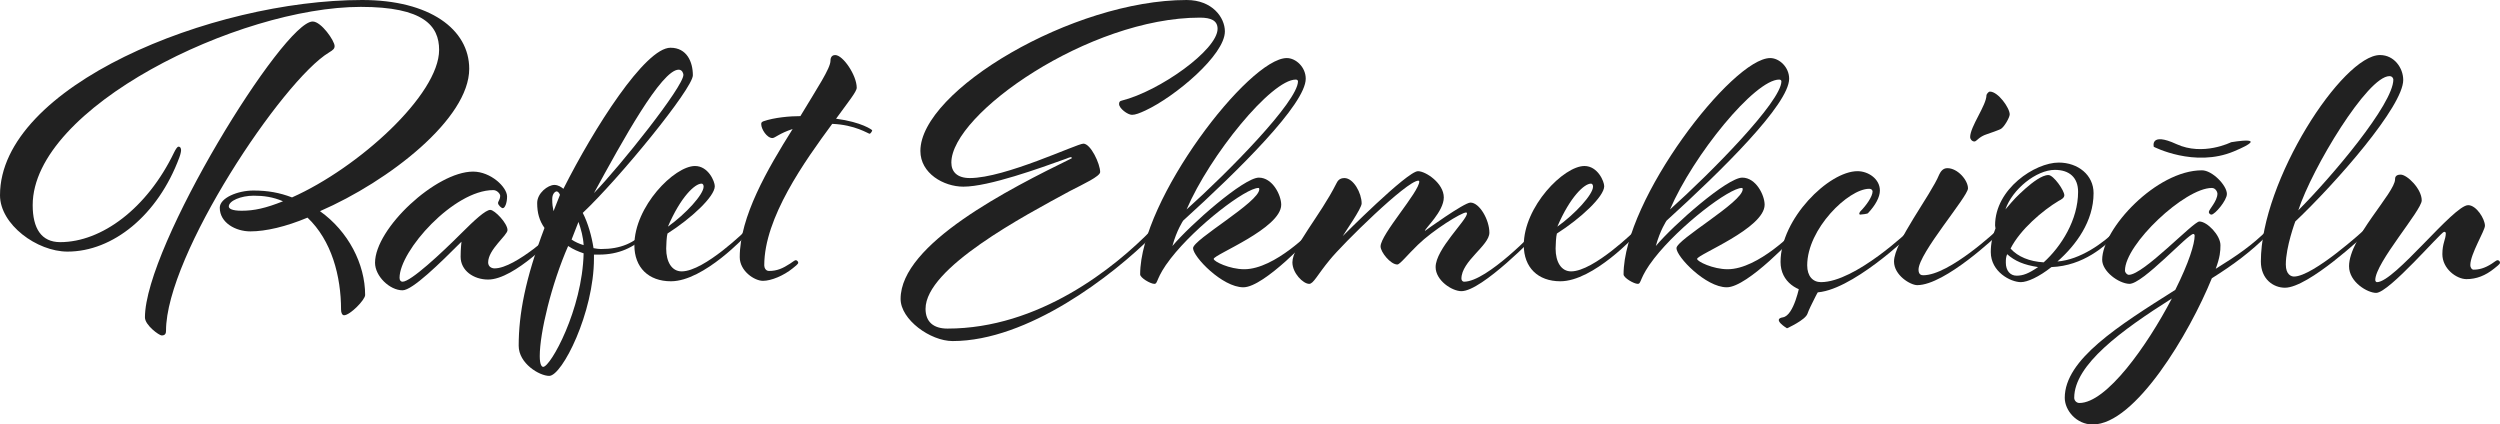 <?xml version="1.0" encoding="UTF-8"?>
<svg id="Layer_2" data-name="Layer 2" xmlns="http://www.w3.org/2000/svg" viewBox="0 0 348.77 59.22">
  <defs>
    <style>
      .cls-1 {
        fill: #212121;
      }
    </style>
  </defs>
  <g id="Layer_1-2" data-name="Layer 1">
    <g>
      <g>
        <path class="cls-1" d="M50.34.96C33.3.96,4.56,15,4.56,28.62c0,3.24,1.2,5.16,3.84,5.16,5.76,0,12.12-4.68,15.9-12.54.18-.36.42-.78.6-.78.3,0,.36.3.36.48s-.06.54-.24,1.02c-3,8.1-9.3,13.14-15.6,13.14-4.26,0-9.42-3.78-9.42-7.86C0,12,29.52,0,50.52,0c9.42,0,14.94,4.08,14.94,9.6,0,6.96-11.16,15.66-20.82,19.86,3.96,2.82,6.3,7.38,6.3,11.7,0,.66-2.1,2.82-2.94,2.82-.24,0-.42-.3-.42-.78,0-4.68-1.32-9.66-4.68-12.84-3,1.26-5.82,1.92-7.98,1.92-2.04,0-4.26-1.2-4.26-3.3,0-1.38,2.52-2.4,4.68-2.4,2.04,0,3.66.3,5.4.96,9.3-4.14,20.52-14.34,20.52-20.58,0-3.36-2.16-6-10.92-6ZM43.62,3c1.2,0,3.06,2.7,3.06,3.42,0,.36-.18.54-.78.9-6.48,3.9-22.74,28.26-22.74,38.82,0,.3-.06.66-.6.66-.36,0-2.34-1.44-2.34-2.52,0-9.96,19.32-41.28,23.4-41.28ZM31.92,28.8c0,.3.42.6,1.8.6,1.74,0,3.36-.36,5.76-1.32-1.38-.6-2.7-.78-4.08-.78-1.8,0-3.48.72-3.48,1.5Z"/>
        <path class="cls-1" d="M77.64,32.04c.12-.12.24-.24.36-.24.18,0,.24.18.24.24,0,.12-.42.54-.6.72,0,0-5.82,6.24-9.54,6.24-2.04,0-3.84-1.26-3.84-3.18,0-1.14.12-2.1.12-2.1-3,3-6.84,6.78-8.22,6.78-1.8,0-3.84-1.98-3.84-3.84,0-4.8,8.52-12.72,13.68-12.72,2.46,0,4.74,2.16,4.74,3.48,0,.9-.3,1.62-.6,1.62-.18,0-.66-.42-.66-.72,0-.24.3-.48.3-1.02,0-.24-.42-.78-.96-.78-5.52,0-13.08,8.46-13.08,12.24,0,.36.18.54.42.54,1.14,0,5.34-3.9,8.22-6.78,1.8-1.8,3.36-3.24,4.02-3.24.6,0,2.4,1.86,2.4,2.82,0,.72-2.7,2.7-2.7,4.5,0,.6.48.84.9.84,2.94,0,8.64-5.4,8.64-5.4Z"/>
        <path class="cls-1" d="M93.54,6.66c2.28,0,3.12,1.98,3.12,3.84s-10.32,14.46-15.36,19.2c.72,1.38,1.26,3.3,1.5,4.92.36.06.66.12,1.08.12,2.64,0,4.62-.78,6.36-2.7,0,0,.24-.24.3-.24.18,0,.3.18.3.24,0,.12-.42.54-.6.72-1.8,1.8-3.96,2.76-6.66,2.76h-.72v.54c0,7.56-4.44,16.38-6.24,16.38-1.38,0-4.26-1.74-4.26-4.2,0-4.38.9-9.3,3.6-16.44-.72-1.02-1.02-2.1-1.02-3.48s1.5-2.52,2.4-2.52c.54,0,.96.3,1.26.54,4.26-8.46,11.4-19.68,14.94-19.68ZM75.3,49.68c0,1.26.3,1.5.48,1.5,1.02,0,5.46-7.98,5.64-15.84-.72-.24-1.44-.54-2.16-1.02-2.34,5.34-3.96,12.12-3.96,15.36ZM78.12,27.18c-.12-.3-.3-.48-.48-.48-.12,0-.6.24-.6,1.08,0,.72.06,1.08.18,1.68l.9-2.28ZM79.74,33.42c.42.3,1.08.6,1.68.78-.06-1.14-.36-2.22-.72-3.24l-.96,2.46ZM95.34,10.44c0-.12-.12-.72-.66-.72-2.4,0-7.86,9.96-11.82,17.22,3.66-3.78,12.48-14.82,12.48-16.5Z"/>
        <path class="cls-1" d="M104.52,31.8c.18,0,.24.18.24.24,0,.12-.42.54-.6.72,0,0-5.94,6.48-10.56,6.48-3.12,0-5.1-1.92-5.1-5.04,0-5.4,5.58-11.04,8.46-11.04,1.86,0,2.76,2.16,2.76,2.82,0,1.44-3.3,4.5-6.6,6.6-.12.36-.18,1.68-.18,2.1,0,1.86.78,3.18,2.16,3.18,3.18,0,9.06-5.82,9.06-5.82,0,0,.24-.24.36-.24ZM98.16,26.04c0-.18-.06-.42-.3-.42-.9,0-2.88,1.8-4.68,6,2.52-1.8,4.98-4.5,4.98-5.58Z"/>
        <path class="cls-1" d="M115.86,8.46c0-.12,0-.78.66-.78,1.08,0,3,2.82,3,4.56,0,.54-1.14,1.92-2.88,4.32,3.6.48,5.04,1.56,5.04,1.62,0,.12-.24.48-.36.48-.18,0-2.04-1.26-5.22-1.38-3.84,5.22-9.48,13.08-9.48,19.74,0,.3.18.78.66.78,1.14,0,1.92-.36,2.94-1.02.36-.24.66-.48.78-.48.24,0,.36.24.36.36,0,.18-.48.54-.78.78-1.26,1.02-3,1.74-4.14,1.74-1.2,0-3.24-1.38-3.24-3.3,0-5.64,3.84-12.24,7.38-17.88-1.86.6-2.46,1.26-2.82,1.26-.78,0-1.56-1.26-1.56-1.92,0-.18,0-.3.3-.42,1.56-.54,3.72-.72,5.16-.72,2.34-3.9,4.2-6.66,4.2-7.74Z"/>
        <path class="cls-1" d="M160.8,31.92s.24-.24.36-.24c.18,0,.36.24.36.36s-.72.84-.72.84c-5.58,5.58-17.4,14.7-27.9,14.7-3.12,0-7.26-3-7.26-5.88,0-7.68,15.18-15.36,23.88-19.62l-.06-.18c-.24.06-.48.12-.72.24-3.66,1.32-10.8,3.9-14.34,3.9-2.76,0-6-1.86-6-4.98,0-8.4,21.24-21.06,37.14-21.06,3.6,0,5.34,2.46,5.34,4.38,0,3.3-6.96,9.12-11.1,11.04-.78.36-1.38.6-1.86.6-.6,0-1.8-.9-1.8-1.5,0-.24.06-.42.36-.48,5.28-1.32,13.38-7.08,13.38-10.02,0-1.14-.9-1.56-2.46-1.56-15.48,0-34.68,13.44-34.68,20.22,0,1.26.78,2.16,2.58,2.16,4.92,0,14.94-4.8,15.84-4.8,1.02,0,2.34,2.82,2.34,3.96,0,.6-2.34,1.68-4.2,2.64-6.42,3.48-20.16,10.74-20.16,16.44,0,1.8,1.08,2.76,3.06,2.76,12.72,0,23.28-8.4,28.62-13.92Z"/>
        <path class="cls-1" d="M166.44,34.62c0-1.2,9.24-6.42,9.24-8.22,0-.06,0-.18-.12-.18-1.74,0-8.64,5.22-12.24,9.84-2.1,2.7-1.74,3.54-2.28,3.54s-1.98-.84-1.98-1.32c0-10.44,15.18-30.18,20.46-30.18,1.26,0,2.64,1.26,2.64,2.88,0,3.54-9.3,12.72-17.1,19.8,0,0-.9,1.32-1.5,3.54,2.52-3,9.96-9.54,12.06-9.54,1.92,0,3.12,2.46,3.12,3.78,0,3.3-9.42,6.96-9.42,7.56,0,.36,2.22,1.44,4.26,1.44,4.32,0,9.54-5.52,9.54-5.52,0,0,.24-.24.36-.24.18,0,.24.18.24.24,0,.12-.42.54-.6.72,0,0-6.72,7.32-9.66,7.32s-7.02-4.26-7.02-5.46ZM181.08,11.34c0-.06-.06-.24-.3-.24-3.42,0-12,10.56-15.24,18.12,5.7-5.1,15.54-15.06,15.54-17.88Z"/>
        <path class="cls-1" d="M207.78,32.46c0,1.8-3.9,3.96-3.9,6.42,0,.24.18.42.36.42,3.24,0,10.08-7.26,10.08-7.26,0,0,.18-.24.36-.24s.3.18.3.24c0,.12-.48.54-.66.72,0,0-7.56,7.86-10.44,7.86-1.32,0-3.6-1.5-3.6-3.36,0-2.52,4.38-6.54,4.38-7.5,0-.06-.06-.12-.12-.12-.66,0-4.62,2.46-6.72,4.5-1.44,1.38-2.52,2.76-2.88,2.76-.96,0-2.34-1.74-2.34-2.52,0-1.68,5.4-7.62,5.4-9.06,0-.06-.06-.12-.12-.12-1.62,0-10.62,8.88-12.36,11.04-1.74,2.1-2.28,3.36-2.88,3.36-.84,0-2.34-1.5-2.34-3,0-2.22,3.9-6.54,6.12-10.98.18-.36.42-.78,1.14-.78,1.26,0,2.4,2.1,2.4,3.54,0,.72-2.34,4.02-2.64,4.56,0,0,9-9.06,10.5-9.06,1.08,0,3.6,1.68,3.6,3.66s-2.64,4.32-2.64,4.68c0,0,5.46-3.96,6.36-3.96,1.26,0,2.64,2.4,2.64,4.2Z"/>
        <path class="cls-1" d="M228.6,31.8c.18,0,.24.18.24.24,0,.12-.42.54-.6.72,0,0-5.94,6.48-10.56,6.48-3.12,0-5.1-1.92-5.1-5.04,0-5.4,5.58-11.04,8.46-11.04,1.86,0,2.76,2.16,2.76,2.82,0,1.44-3.3,4.5-6.6,6.6-.12.36-.18,1.68-.18,2.1,0,1.86.78,3.18,2.16,3.18,3.18,0,9.06-5.82,9.06-5.82,0,0,.24-.24.36-.24ZM222.24,26.04c0-.18-.06-.42-.3-.42-.9,0-2.88,1.8-4.68,6,2.52-1.8,4.98-4.5,4.98-5.58Z"/>
        <path class="cls-1" d="M233.88,34.62c0-1.2,9.24-6.42,9.24-8.22,0-.06,0-.18-.12-.18-1.74,0-8.64,5.22-12.24,9.84-2.1,2.7-1.74,3.54-2.28,3.54s-1.98-.84-1.98-1.32c0-10.44,15.18-30.18,20.46-30.18,1.26,0,2.64,1.26,2.64,2.88,0,3.54-9.3,12.72-17.1,19.8,0,0-.9,1.32-1.5,3.54,2.52-3,9.96-9.54,12.06-9.54,1.92,0,3.12,2.46,3.12,3.78,0,3.3-9.42,6.96-9.42,7.56,0,.36,2.22,1.44,4.26,1.44,4.32,0,9.54-5.52,9.54-5.52,0,0,.24-.24.36-.24.18,0,.24.18.24.24,0,.12-.42.54-.6.72,0,0-6.72,7.32-9.66,7.32s-7.02-4.26-7.02-5.46ZM248.52,11.34c0-.06-.06-.24-.3-.24-3.42,0-12,10.56-15.24,18.12,5.7-5.1,15.54-15.06,15.54-17.88Z"/>
        <path class="cls-1" d="M253.2,40.8c-2.4,0-4.8-1.44-4.8-4.26,0-6,6.72-12.66,10.74-12.66,1.5,0,3.12,1.08,3.12,2.7,0,.9-.6,2.04-1.68,3.18-.06.06-.84.18-1.08.18-.06,0-.12-.06-.12-.12s.06-.24.18-.36c.78-.78,1.68-2.04,1.68-2.76,0-.06-.06-.36-.48-.36-2.88,0-8.64,5.58-8.64,10.68,0,1.5.78,2.34,1.92,2.34,4.8,0,12.42-7.32,12.42-7.32,0,0,.24-.24.36-.24s.24.18.24.24c0,.12-.42.54-.6.72,0,0-8.34,8.04-13.26,8.04Z"/>
        <path class="cls-1" d="M274.55,26.28c0,1.14-6.9,9.06-6.9,11.34,0,.72.42.78.66.78,3.66,0,10.38-6.36,10.38-6.36,0,0,.24-.24.42-.24.12,0,.24.18.24.24,0,.12-.48.54-.66.72,0,0-7.32,7.02-11.22,7.02-.96,0-3.24-1.38-3.24-3.3,0-2.7,5.16-9.3,6.3-12.12.18-.36.48-.9,1.14-.9,1.44,0,2.88,1.68,2.88,2.82ZM280.37,15.96c0,.42-.78,1.8-1.26,2.04-.36.18-1.38.54-1.92.72-1.14.36-1.44,1.02-1.74,1.02-.36,0-.6-.36-.6-.6,0-1.5,2.28-4.44,2.28-5.88,0-.06.24-.48.48-.48,1.14,0,2.76,2.28,2.76,3.18Z"/>
        <path class="cls-1" d="M286.19,37.26c-1.74,1.38-3.36,2.1-4.26,2.1-1.44,0-4.2-1.44-4.2-4.2,0-1.2.24-2.28.66-3.3,0-.12-.06-.24-.06-.42,0-5.1,5.58-8.76,8.88-8.76,2.7,0,4.86,1.74,4.86,4.26,0,3.96-2.46,7.26-5.04,9.54,3.18-.24,6.42-2.58,8.28-4.44,0,0,.18-.24.36-.24s.3.18.3.24c0,.12-.48.54-.66.72-1.68,1.56-4.62,4.32-9.12,4.5ZM285.77,24.42c.72,0,2.22,2.16,2.22,2.82,0,.36-.42.6-.78.78-2.22,1.32-5.4,4.02-6.72,6.66,1.02,1.14,2.64,1.8,4.62,1.92,2.46-2.22,4.8-5.94,4.8-9.84,0-1.98-1.2-3.06-3.24-3.06-2.58,0-5.94,2.7-6.9,5.52,1.32-1.56,1.56-1.8,2.82-2.94.96-.84,2.28-1.86,3.18-1.86ZM279.83,36.66c0,1.08.6,1.8,1.5,1.8s1.68-.3,3-1.2c-1.98-.3-3.24-.84-4.32-1.8-.18.48-.18.72-.18,1.2Z"/>
        <path class="cls-1" d="M308.57,38.82c-3.12,7.68-10.68,20.4-16.62,20.4-2.28,0-3.9-1.98-3.9-3.72,0-5.34,7.44-10.02,15.42-15.06,1.92-3.84,2.7-6.42,2.7-7.56,0-.12-.06-.24-.18-.24-.78,0-7.08,7.02-8.94,6.96-1.5-.06-3.78-1.74-3.78-3.36,0-4.32,7.56-12.48,13.92-12.48,1.44,0,3.48,2.1,3.48,3.3,0,.9-1.68,2.88-2.16,2.88-.18,0-.36-.18-.36-.36,0-.36,1.2-1.5,1.2-2.58,0-.18-.24-.78-.78-.78-3.78,0-12.12,7.86-12.12,11.52,0,.3.3.6.54.6,2.04,0,9-7.44,9.84-7.44,1.08,0,2.94,1.92,2.94,3.3,0,.84-.06,1.68-.66,3.3,3-1.86,5.1-3.3,7.26-5.46,0,0,.24-.24.42-.24.12,0,.24.18.24.24,0,.12-.48.54-.66.72-2.34,2.34-4.74,4.14-7.8,6.06ZM290.09,56.22c3.78,0,9.42-7.92,12.9-14.58-7.02,4.44-13.62,9.24-13.62,13.86,0,.36.3.72.72.72Z"/>
        <path class="cls-1" d="M329.87,32.04c.12-.12.24-.24.36-.24.18,0,.24.18.24.24,0,.12-.42.54-.6.72,0,0-7.8,7.38-11.1,7.38-1.62,0-3.36-1.2-3.36-3.66,0-11.28,11.4-28.8,16.62-28.8,1.98,0,3.24,1.8,3.24,3.48,0,3.66-9.3,14.28-15.06,19.74,0,0-1.32,3.54-1.32,6,0,1.44.78,1.68,1.14,1.68,2.7,0,9.84-6.54,9.84-6.54ZM333.89,11.1c0-.12-.12-.48-.54-.48-3.06,0-10.8,12.84-12.72,18.72,4.62-4.62,13.26-14.82,13.26-18.24Z"/>
        <path class="cls-1" d="M347.63,36.78c.36-.24.66-.48.78-.48.24,0,.36.18.36.36s-.48.54-.78.78c-1.26,1.02-2.52,1.5-3.9,1.5s-3.36-1.44-3.36-3.48c0-1.56.48-2.04.48-2.94,0-.06-.06-.18-.24-.18-.42,0-7.68,8.52-9.48,8.52-1.2,0-3.78-1.5-3.78-3.72,0-3.96,6.42-10.26,6.42-12.12,0-.18,0-.66.78-.66.9,0,2.94,1.98,2.94,3.6,0,1.38-6.48,8.7-6.48,11.1,0,.18.12.3.24.3,2.46,0,10.68-10.74,12.72-10.74,1.14,0,2.34,1.92,2.34,2.88,0,.66-2.04,3.96-2.04,5.46,0,.42.24.66.42.66.78,0,1.56-.18,2.58-.84Z"/>
      </g>
      <path class="cls-1" d="M251.09,39.69s-.79,4.33-2.36,4.58.57,1.53.57,1.53c0,0,2.57-1.15,2.86-2.04s2-4.08,2-4.08h-3.07Z"/>
      <path class="cls-1" d="M300.47,20.48s5.68,2.94,11.17.64-.38-1.28-.38-1.28c0,0-3.91,1.98-7.64.26s-3.15.38-3.15.38Z"/>
    </g>
  </g>
</svg>